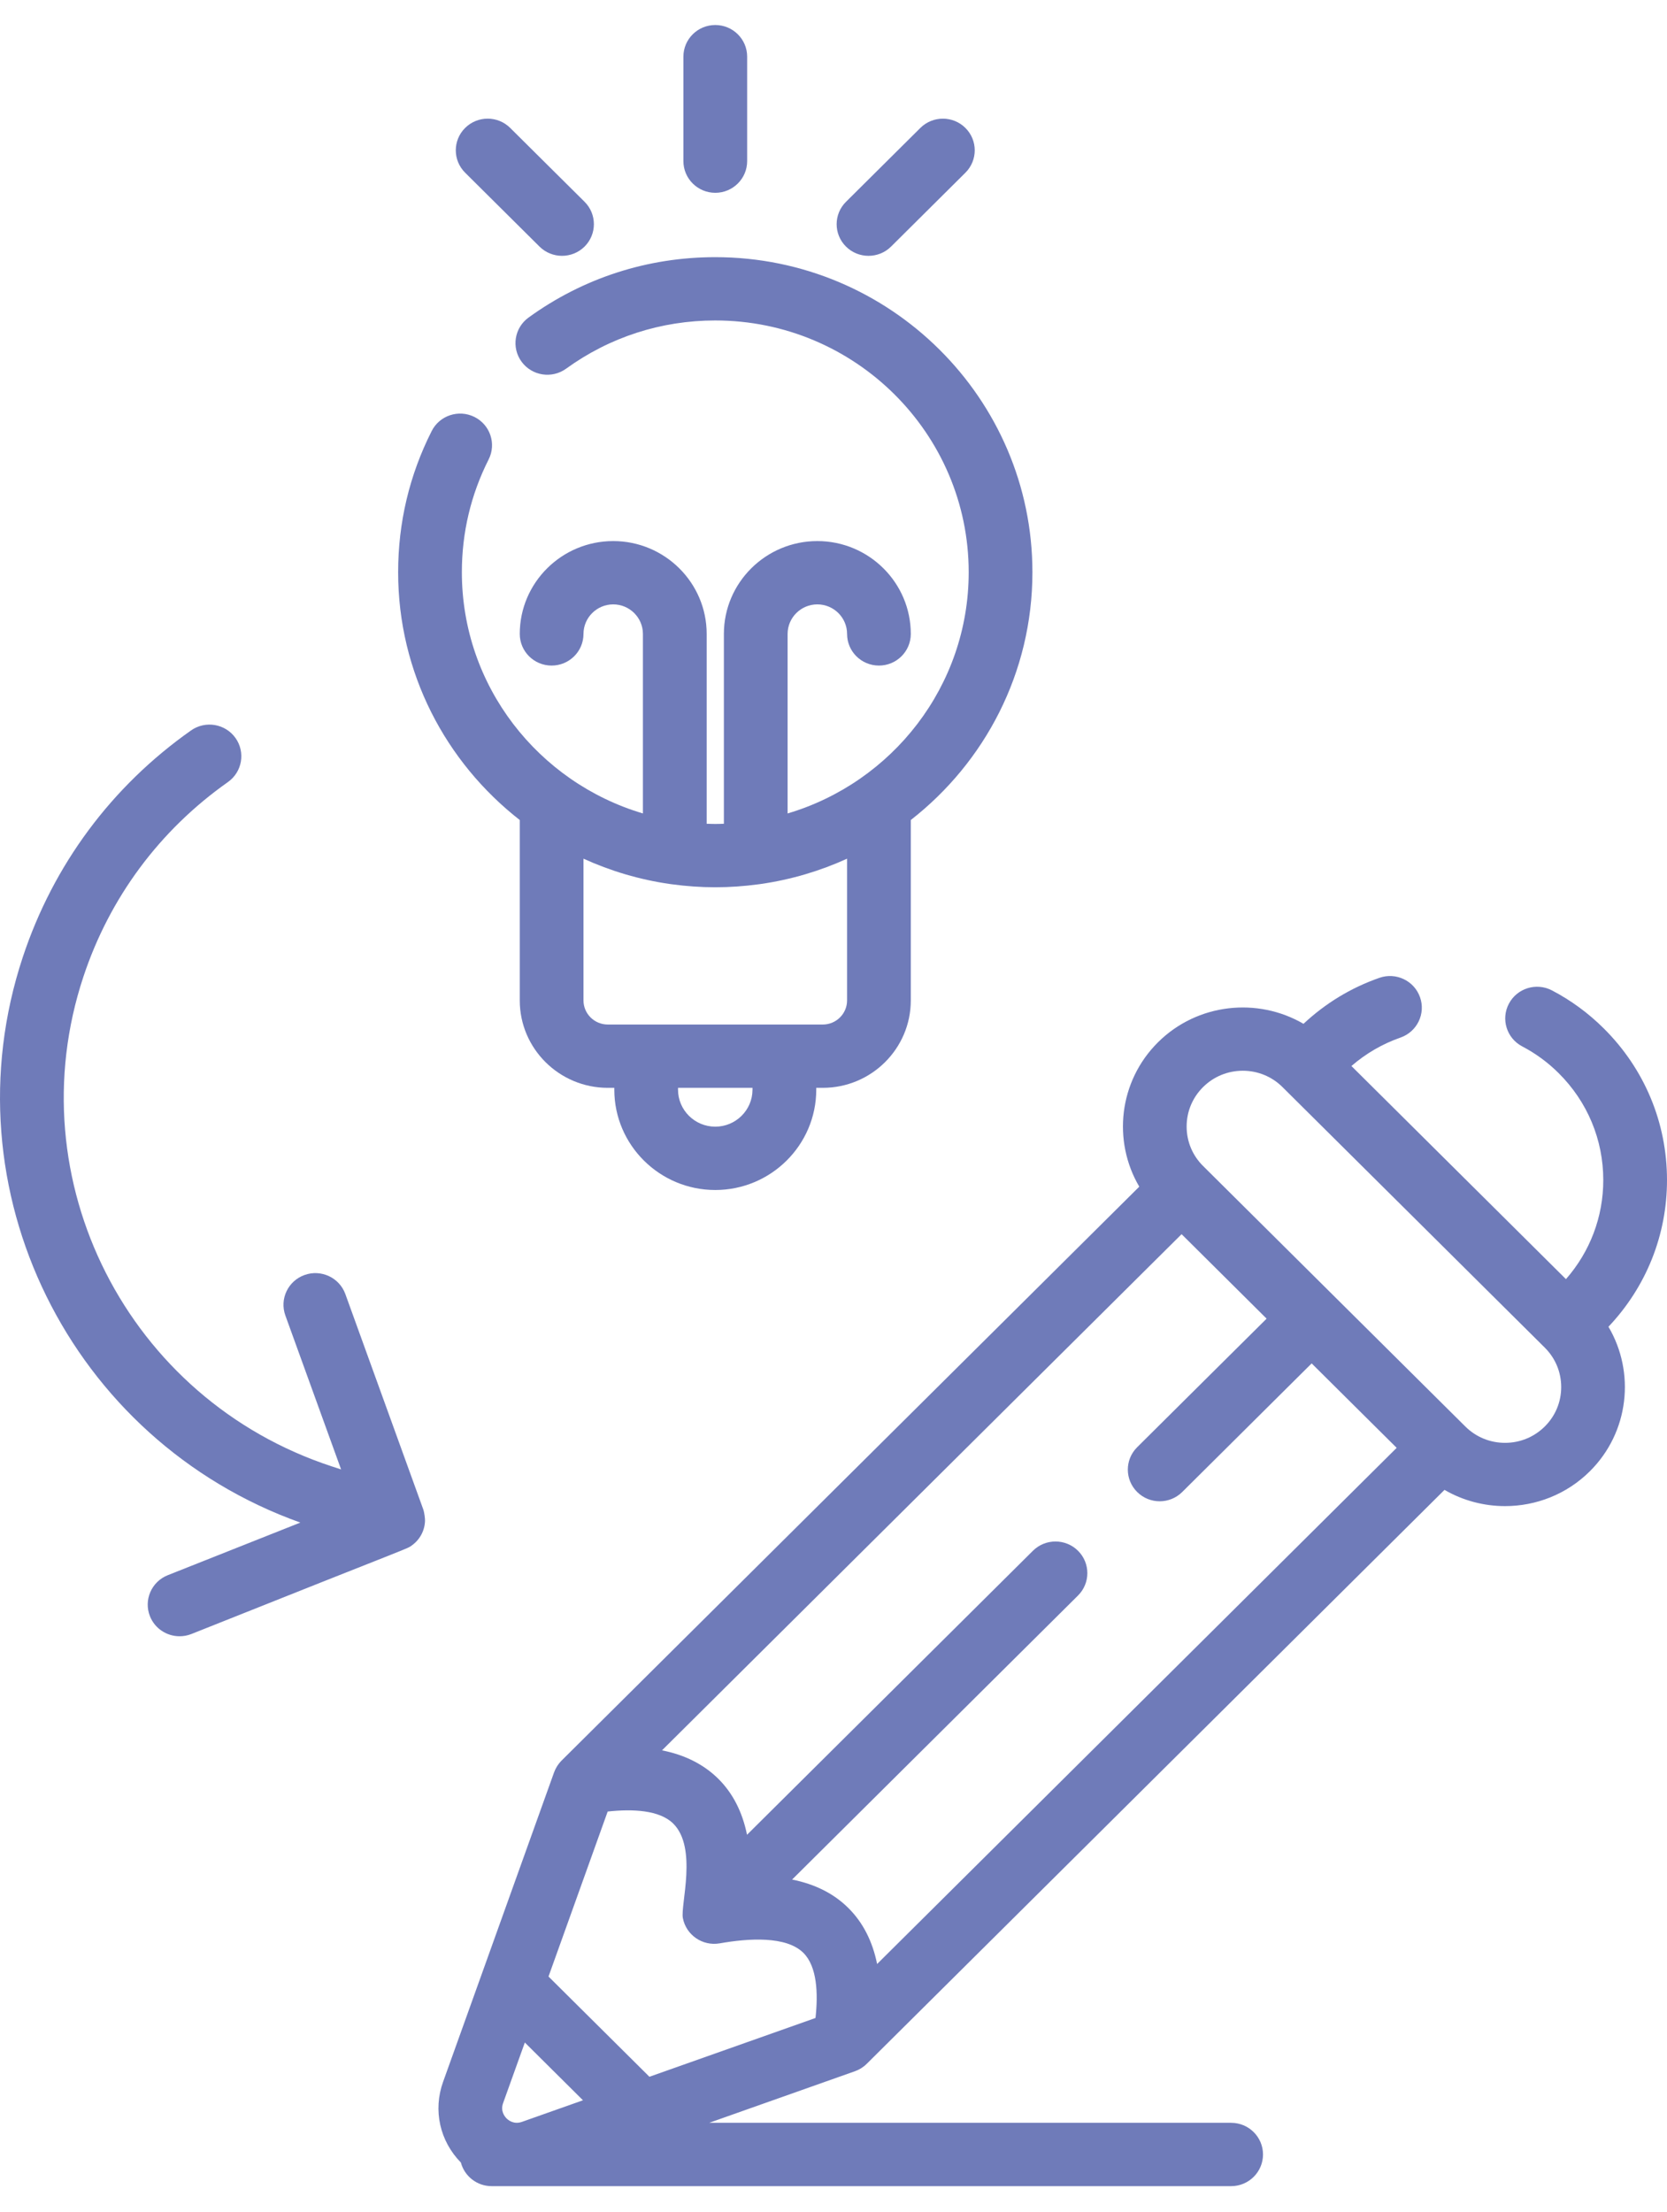 <svg width="49" height="65" viewBox="0 0 49 65" fill="none" xmlns="http://www.w3.org/2000/svg">
<path d="M49 34.673C49 32.99 48.34 31.408 47.143 30.219C46.692 29.77 46.179 29.393 45.618 29.1C45.16 28.861 44.594 29.035 44.353 29.49C44.112 29.944 44.287 30.507 44.745 30.746C45.138 30.952 45.499 31.216 45.817 31.533C46.661 32.372 47.127 33.487 47.127 34.673C47.127 35.754 46.738 36.776 46.03 37.584L39.724 31.322C40.151 30.953 40.634 30.672 41.167 30.486C41.655 30.315 41.912 29.784 41.74 29.3C41.569 28.815 41.034 28.56 40.546 28.731C39.711 29.022 38.962 29.478 38.315 30.082C36.965 29.295 35.196 29.476 34.038 30.625C32.883 31.773 32.699 33.527 33.488 34.867L16.507 51.73C16.502 51.735 16.497 51.741 16.492 51.746C16.476 51.763 16.46 51.78 16.446 51.798C16.438 51.807 16.431 51.817 16.424 51.826C16.411 51.843 16.399 51.859 16.388 51.876C16.381 51.886 16.374 51.897 16.368 51.908C16.357 51.925 16.347 51.943 16.338 51.962C16.332 51.972 16.327 51.982 16.322 51.993C16.312 52.014 16.303 52.035 16.295 52.056C16.293 52.062 16.289 52.069 16.287 52.075L13.024 61.17C12.725 62.003 12.926 62.908 13.547 63.54C13.652 63.939 14.017 64.234 14.452 64.234H36.188C36.706 64.234 37.125 63.817 37.125 63.303C37.125 62.79 36.706 62.373 36.188 62.373H20.846L25.132 60.857C25.163 60.846 25.192 60.833 25.221 60.82C25.228 60.816 25.235 60.812 25.242 60.809C25.263 60.798 25.284 60.787 25.304 60.775C25.313 60.769 25.321 60.764 25.33 60.758C25.349 60.746 25.368 60.732 25.386 60.718C25.393 60.713 25.4 60.708 25.407 60.703C25.431 60.683 25.455 60.662 25.477 60.64L42.46 43.776C43.008 44.094 43.624 44.253 44.24 44.253C45.142 44.253 46.045 43.912 46.732 43.23C47.889 42.08 48.071 40.324 47.279 38.983C48.389 37.811 49 36.289 49 34.673ZM20.072 56.357C20.167 56.856 20.651 57.189 21.157 57.1C22 56.951 23.11 56.878 23.614 57.379C24.018 57.78 24.051 58.566 23.971 59.293L19.089 61.02L16.123 58.075L17.862 53.227C18.594 53.148 19.386 53.181 19.79 53.582C20.508 54.294 19.999 55.971 20.072 56.357ZM15.427 60.014L17.136 61.711L15.343 62.345C15.109 62.428 14.948 62.302 14.89 62.244C14.832 62.186 14.705 62.026 14.788 61.794L15.427 60.014ZM25.782 57.707C25.646 57.037 25.365 56.487 24.938 56.063C24.512 55.639 23.958 55.36 23.283 55.226L31.687 46.88C32.053 46.517 32.053 45.928 31.687 45.565C31.321 45.202 30.728 45.202 30.362 45.565L21.958 53.91C21.822 53.24 21.542 52.69 21.115 52.266C20.688 51.843 20.134 51.563 19.459 51.429L34.732 36.263L37.231 38.745L33.426 42.523C33.06 42.886 33.06 43.475 33.426 43.838C33.609 44.02 33.849 44.111 34.088 44.111C34.328 44.111 34.568 44.02 34.751 43.838L38.555 40.06L41.054 42.541L25.782 57.707ZM45.407 41.914C45.095 42.224 44.68 42.394 44.239 42.394C43.798 42.394 43.384 42.224 43.072 41.914L35.363 34.259C35.051 33.95 34.88 33.538 34.88 33.1C34.88 32.662 35.051 32.251 35.363 31.941C35.675 31.631 36.09 31.461 36.531 31.461C36.971 31.461 37.386 31.631 37.698 31.941L37.72 31.963C37.723 31.966 37.725 31.969 37.729 31.972C37.732 31.975 37.735 31.978 37.738 31.981L45.407 39.596C45.719 39.906 45.89 40.317 45.89 40.755C45.89 41.193 45.719 41.605 45.407 41.914Z" fill="#6F7BB9"/>
<path d="M12.438 44.34L10.151 38.022C9.976 37.539 9.439 37.288 8.952 37.462C8.466 37.636 8.213 38.168 8.388 38.652L10.026 43.175L9.762 43.089C3.752 41.125 0.472 34.671 2.45 28.703C3.222 26.373 4.692 24.394 6.699 22.979C7.121 22.681 7.22 22.101 6.921 21.682C6.621 21.263 6.037 21.165 5.615 21.462C3.278 23.108 1.569 25.411 0.67 28.122C-1.592 34.948 2.059 42.319 8.828 44.737L4.931 46.283C4.451 46.474 4.217 47.015 4.409 47.492C4.555 47.856 4.907 48.077 5.279 48.077C5.395 48.077 5.512 48.056 5.626 48.011C12.306 45.345 11.944 45.525 12.111 45.404C12.342 45.236 12.484 44.975 12.493 44.684C12.495 44.627 12.476 44.444 12.438 44.34Z" fill="#6F7BB9"/>
<path d="M15.278 24.094V29.395C15.278 30.811 16.439 31.963 17.865 31.963H18.057V32.017C18.057 33.642 19.388 34.965 21.025 34.965C22.661 34.965 23.993 33.642 23.993 32.017V31.963H24.186C25.612 31.963 26.772 30.811 26.772 29.395V24.094C28.947 22.398 30.347 19.766 30.347 16.813C30.347 11.709 26.165 7.556 21.025 7.556C19.036 7.556 17.139 8.169 15.537 9.33C15.119 9.632 15.027 10.214 15.332 10.629C15.637 11.044 16.223 11.135 16.641 10.832C17.92 9.906 19.436 9.416 21.025 9.416C25.132 9.416 28.474 12.735 28.474 16.813C28.474 20.158 26.226 22.99 23.151 23.901V18.626C23.151 18.148 23.543 17.758 24.025 17.758C24.507 17.758 24.899 18.148 24.899 18.626C24.899 19.14 25.318 19.556 25.836 19.556C26.353 19.556 26.772 19.14 26.772 18.626C26.772 17.122 25.54 15.898 24.025 15.898C22.51 15.898 21.278 17.122 21.278 18.626V24.204C21.194 24.207 21.11 24.21 21.025 24.21C20.94 24.21 20.856 24.206 20.772 24.204V18.626C20.772 17.122 19.54 15.898 18.025 15.898C16.51 15.898 15.278 17.122 15.278 18.626C15.278 19.14 15.697 19.556 16.214 19.556C16.732 19.556 17.151 19.14 17.151 18.626C17.151 18.148 17.543 17.758 18.025 17.758C18.506 17.758 18.898 18.148 18.898 18.626V23.901C15.824 22.99 13.576 20.158 13.576 16.813C13.576 15.648 13.841 14.533 14.363 13.5C14.595 13.04 14.409 12.482 13.946 12.251C13.484 12.021 12.921 12.206 12.689 12.665C12.034 13.96 11.703 15.355 11.703 16.813C11.702 19.766 13.103 22.398 15.278 24.094ZM22.119 32.017C22.119 32.617 21.628 33.104 21.025 33.104C20.421 33.104 19.93 32.617 19.93 32.017V31.963H22.119V32.017ZM22.294 25.983C22.316 25.981 22.338 25.977 22.361 25.974C23.254 25.846 24.106 25.591 24.899 25.23V29.395C24.899 29.785 24.579 30.103 24.186 30.103H23.061C23.059 30.103 23.058 30.103 23.056 30.103H18.993C18.992 30.103 18.99 30.103 18.988 30.103H17.865C17.471 30.103 17.151 29.785 17.151 29.395V25.23C17.944 25.591 18.796 25.846 19.688 25.974C19.711 25.977 19.733 25.981 19.756 25.983C20.171 26.039 20.594 26.07 21.025 26.07C21.455 26.07 21.878 26.039 22.294 25.983Z" fill="#6F7BB9"/>
<path d="M15.858 7.245C16.041 7.426 16.281 7.517 16.52 7.517C16.76 7.517 17 7.426 17.183 7.245C17.548 6.881 17.548 6.292 17.183 5.929L14.997 3.759C14.631 3.395 14.038 3.396 13.672 3.759C13.306 4.122 13.306 4.711 13.672 5.074L15.858 7.245Z" fill="#6F7BB9"/>
<path d="M25.529 7.517C25.769 7.517 26.009 7.427 26.192 7.245L28.377 5.075C28.743 4.711 28.743 4.122 28.377 3.759C28.012 3.396 27.418 3.396 27.053 3.759L24.867 5.93C24.501 6.293 24.501 6.882 24.867 7.245C25.05 7.427 25.29 7.517 25.529 7.517Z" fill="#6F7BB9"/>
<path d="M21.025 5.665C21.542 5.665 21.962 5.248 21.962 4.734V1.665C21.962 1.151 21.542 0.735 21.025 0.735C20.508 0.735 20.088 1.151 20.088 1.665V4.734C20.088 5.248 20.508 5.665 21.025 5.665Z" fill="#6F7BB9"/>
</svg>
